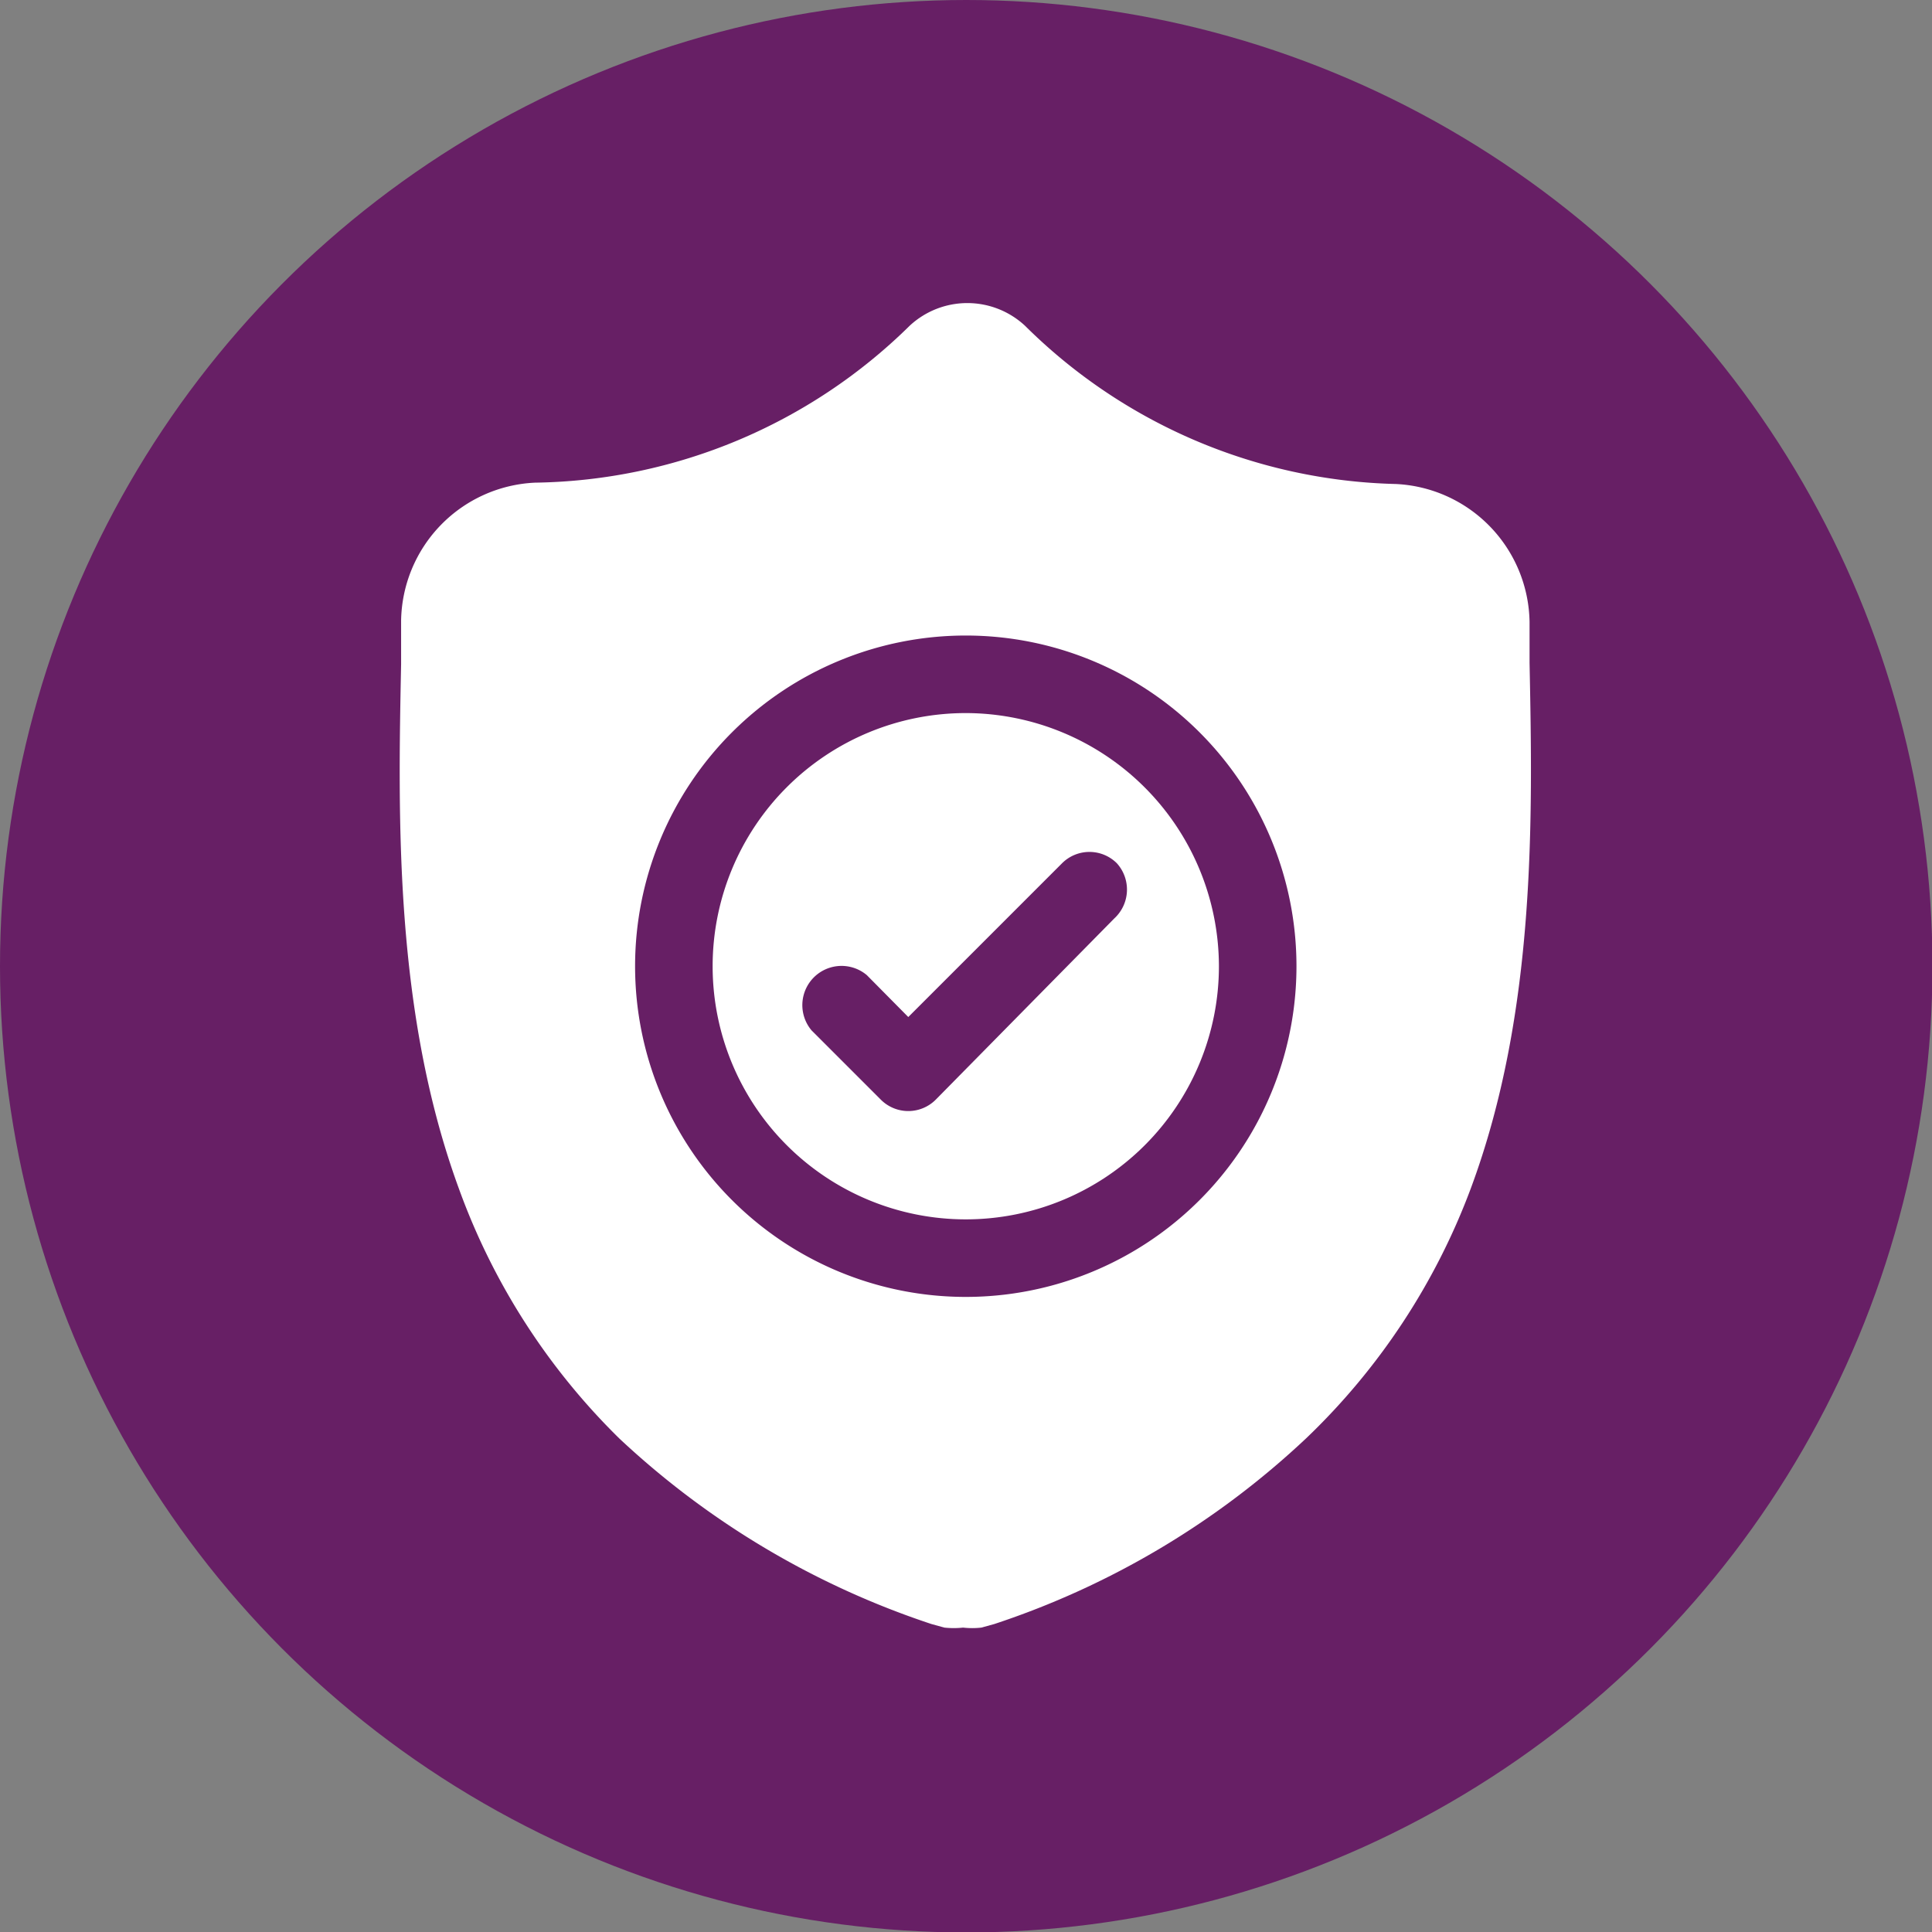 <svg xmlns="http://www.w3.org/2000/svg" viewBox="0 0 43.35 43.35"><rect x="0" y="0" width="43.35" height="43.35" fill="#808080" stroke="none"/><defs><style>.cls-1{fill:#671f65;}.cls-2{fill:#fff;}</style></defs><g id="Camada_2" data-name="Camada 2"><g id="Layer_1" data-name="Layer 1"><circle class="cls-1" cx="21.68" cy="21.68" r="21.68"></circle><g id="surface1"><path class="cls-2" d="M21.67,16a5.68,5.68,0,1,0,5.68,5.68A5.69,5.69,0,0,0,21.67,16ZM25,20.61,21,24.67a.87.87,0,0,1-1.24,0l-1.55-1.55a.88.88,0,0,1,1.24-1.24l.93.94,3.45-3.45a.87.87,0,0,1,1.23,0A.88.88,0,0,1,25,20.61Z"></path><path class="cls-2" d="M34.32,14.87v0c0-.28,0-.58,0-.92a3.15,3.15,0,0,0-3-3.09A12.22,12.22,0,0,1,23,7.31h0a1.9,1.9,0,0,0-2.59,0h0A12.22,12.22,0,0,1,12,10.83a3.15,3.15,0,0,0-3,3.09c0,.33,0,.64,0,.92v.06c-.07,3.49-.15,7.83,1.3,11.78a15,15,0,0,0,3.6,5.6,18.94,18.94,0,0,0,7,4.16l.29.08a2,2,0,0,0,.42,0,1.84,1.84,0,0,0,.41,0l.29-.08a18.82,18.82,0,0,0,7-4.17A15,15,0,0,0,33,26.67C34.47,22.72,34.39,18.36,34.32,14.87ZM21.67,29.1a7.42,7.42,0,1,1,7.42-7.42A7.42,7.42,0,0,1,21.67,29.1Z"></path></g></g></g></svg>
